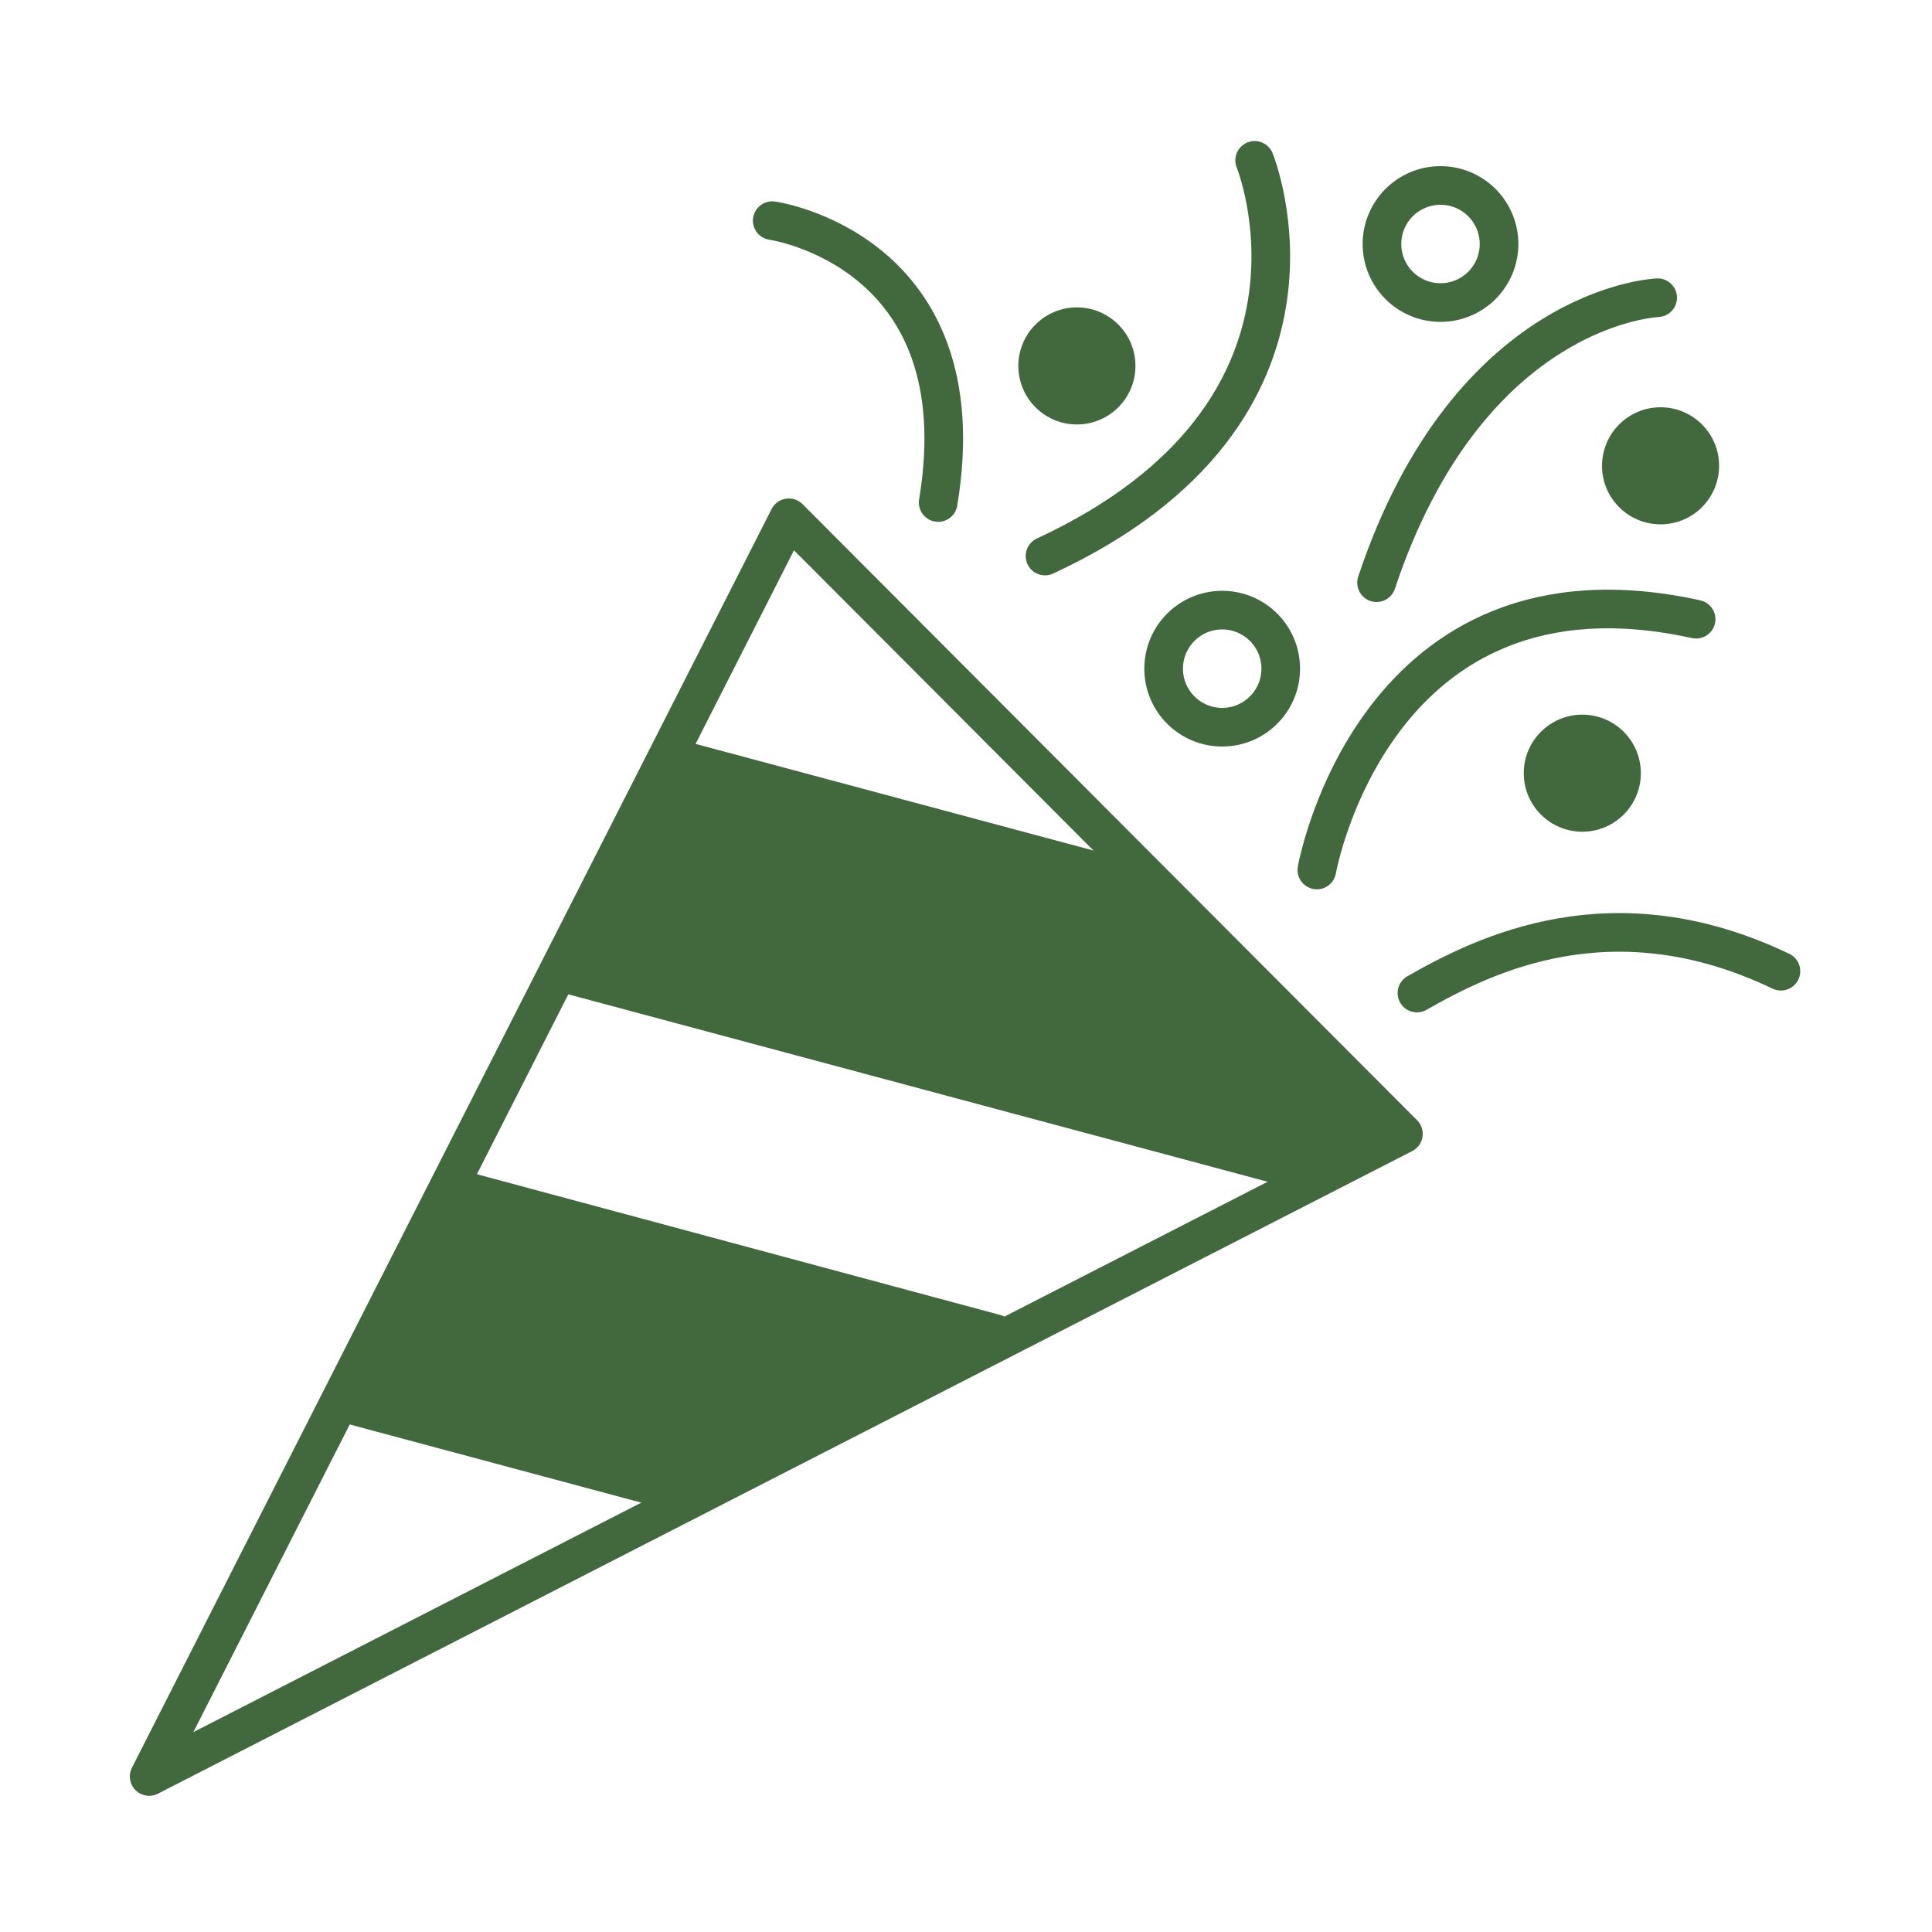 <svg xmlns="http://www.w3.org/2000/svg" id="Design" viewBox="0 0 100 100"><defs><style>.cls-1{fill:#344154;}.cls-2,.cls-3{fill:#41693d;}.cls-3,.cls-4{stroke:#41693d;stroke-linecap:round;stroke-linejoin:round;stroke-width:2px;}.cls-4{fill:none;}</style></defs><path class="cls-3" d="M29,50.32l38.77,10.39,2.28-1.17c1.01-.51,1.22-1.86.42-2.66l-11.07-11.07-24.7-6.62-5.7,11.13ZM35.35,77.32l16.17-8.29-28.22-7.59-5.7,11.12,17.75,4.76Z"></path><path class="cls-1" d="M56.88,26.75l-2.51,1.45c-.07.04-.12.09-.17.15-.05.06-.08.13-.1.2-.02.07-.02.15-.01.23.01.08.04.15.07.22.04.07.09.12.15.17.06.05.13.08.2.1.07.02.15.02.23.01.08,0,.15-.03.21-.07l2.51-1.45c6.74-3.9,10.17-11.64,8.53-19.26-.03-.15-.12-.28-.25-.37-.13-.08-.29-.11-.44-.08-.15.03-.28.12-.37.25-.08.13-.11.29-.08.44,1.53,7.12-1.68,14.36-7.98,18.01ZM40.42,12.12c2.21.49,4.2,1.73,5.62,3.5,1.42,1.77,2.2,3.98,2.2,6.24v3.91c0,.32.26.58.58.58s.58-.26.58-.58v-3.91c0-2.53-.87-5-2.45-6.97-1.58-1.97-3.81-3.36-6.28-3.91-.31-.07-.63.13-.7.44-.03.15,0,.31.08.44.08.13.21.22.37.25ZM91.9,49.5c-5.25-2.41-11.26-2.4-16.49.05l-1.92.9c-.07.03-.13.08-.18.13-.05.06-.09.12-.12.19-.03.07-.04.15-.03.22,0,.08.02.15.05.22.03.07.08.13.13.18.06.05.12.09.19.12.07.03.15.04.22.03.08,0,.15-.02.22-.05l1.92-.9c4.92-2.3,10.58-2.31,15.51-.04.29.14.64,0,.77-.29.14-.29,0-.64-.28-.77ZM67.94,44.97c.07.03.14.05.22.06.08,0,.15,0,.22-.03.07-.03.14-.06.2-.12.06-.05.1-.11.14-.18l2.74-5.67c2.09-4.33,6.54-6.95,11.34-6.68l4.38.25c.32.01.6-.23.61-.55.02-.32-.23-.6-.55-.61l-4.38-.25c-5.27-.3-10.16,2.58-12.46,7.33l-2.74,5.67c-.14.29-.02.64.27.78ZM71,30.42c.07.03.15.04.22.04.23,0,.44-.14.54-.36l1.62-3.91c2.12-5.1,6.62-8.8,12.04-9.89.32-.06.52-.37.46-.69-.01-.07-.04-.15-.09-.21-.04-.06-.1-.12-.16-.16-.06-.04-.14-.07-.21-.09-.07-.01-.15-.01-.23,0-5.8,1.16-10.62,5.12-12.89,10.58l-1.62,3.91c-.12.3.02.64.32.76Z"></path><polygon class="cls-4" points="40.83 26.8 72.64 58.69 7.72 91.95 40.83 26.8"></polygon><path class="cls-4" d="M73.34,51.4c3.51-2,10.13-5.3,18.84-1.13"></path><path class="cls-4" d="M68.16,45.03s2.95-16.65,19.63-12.98"></path><path class="cls-4" d="M85.8,15.41s-9.75.35-14.55,14.75"></path><path class="cls-4" d="M64.94,8.3s5.31,12.98-10.85,20.48"></path><path class="cls-4" d="M39.97,11.42s10.76,1.51,8.59,14.59"></path><circle class="cls-2" cx="55.74" cy="18.94" r="3.03"></circle><circle class="cls-4" cx="74.56" cy="12.63" r="3.03"></circle><circle class="cls-4" cx="63.26" cy="34.61" r="3.03"></circle><circle class="cls-2" cx="85.95" cy="24.11" r="3.03"></circle><circle class="cls-2" cx="81.9" cy="40.02" r="3.03"></circle></svg>